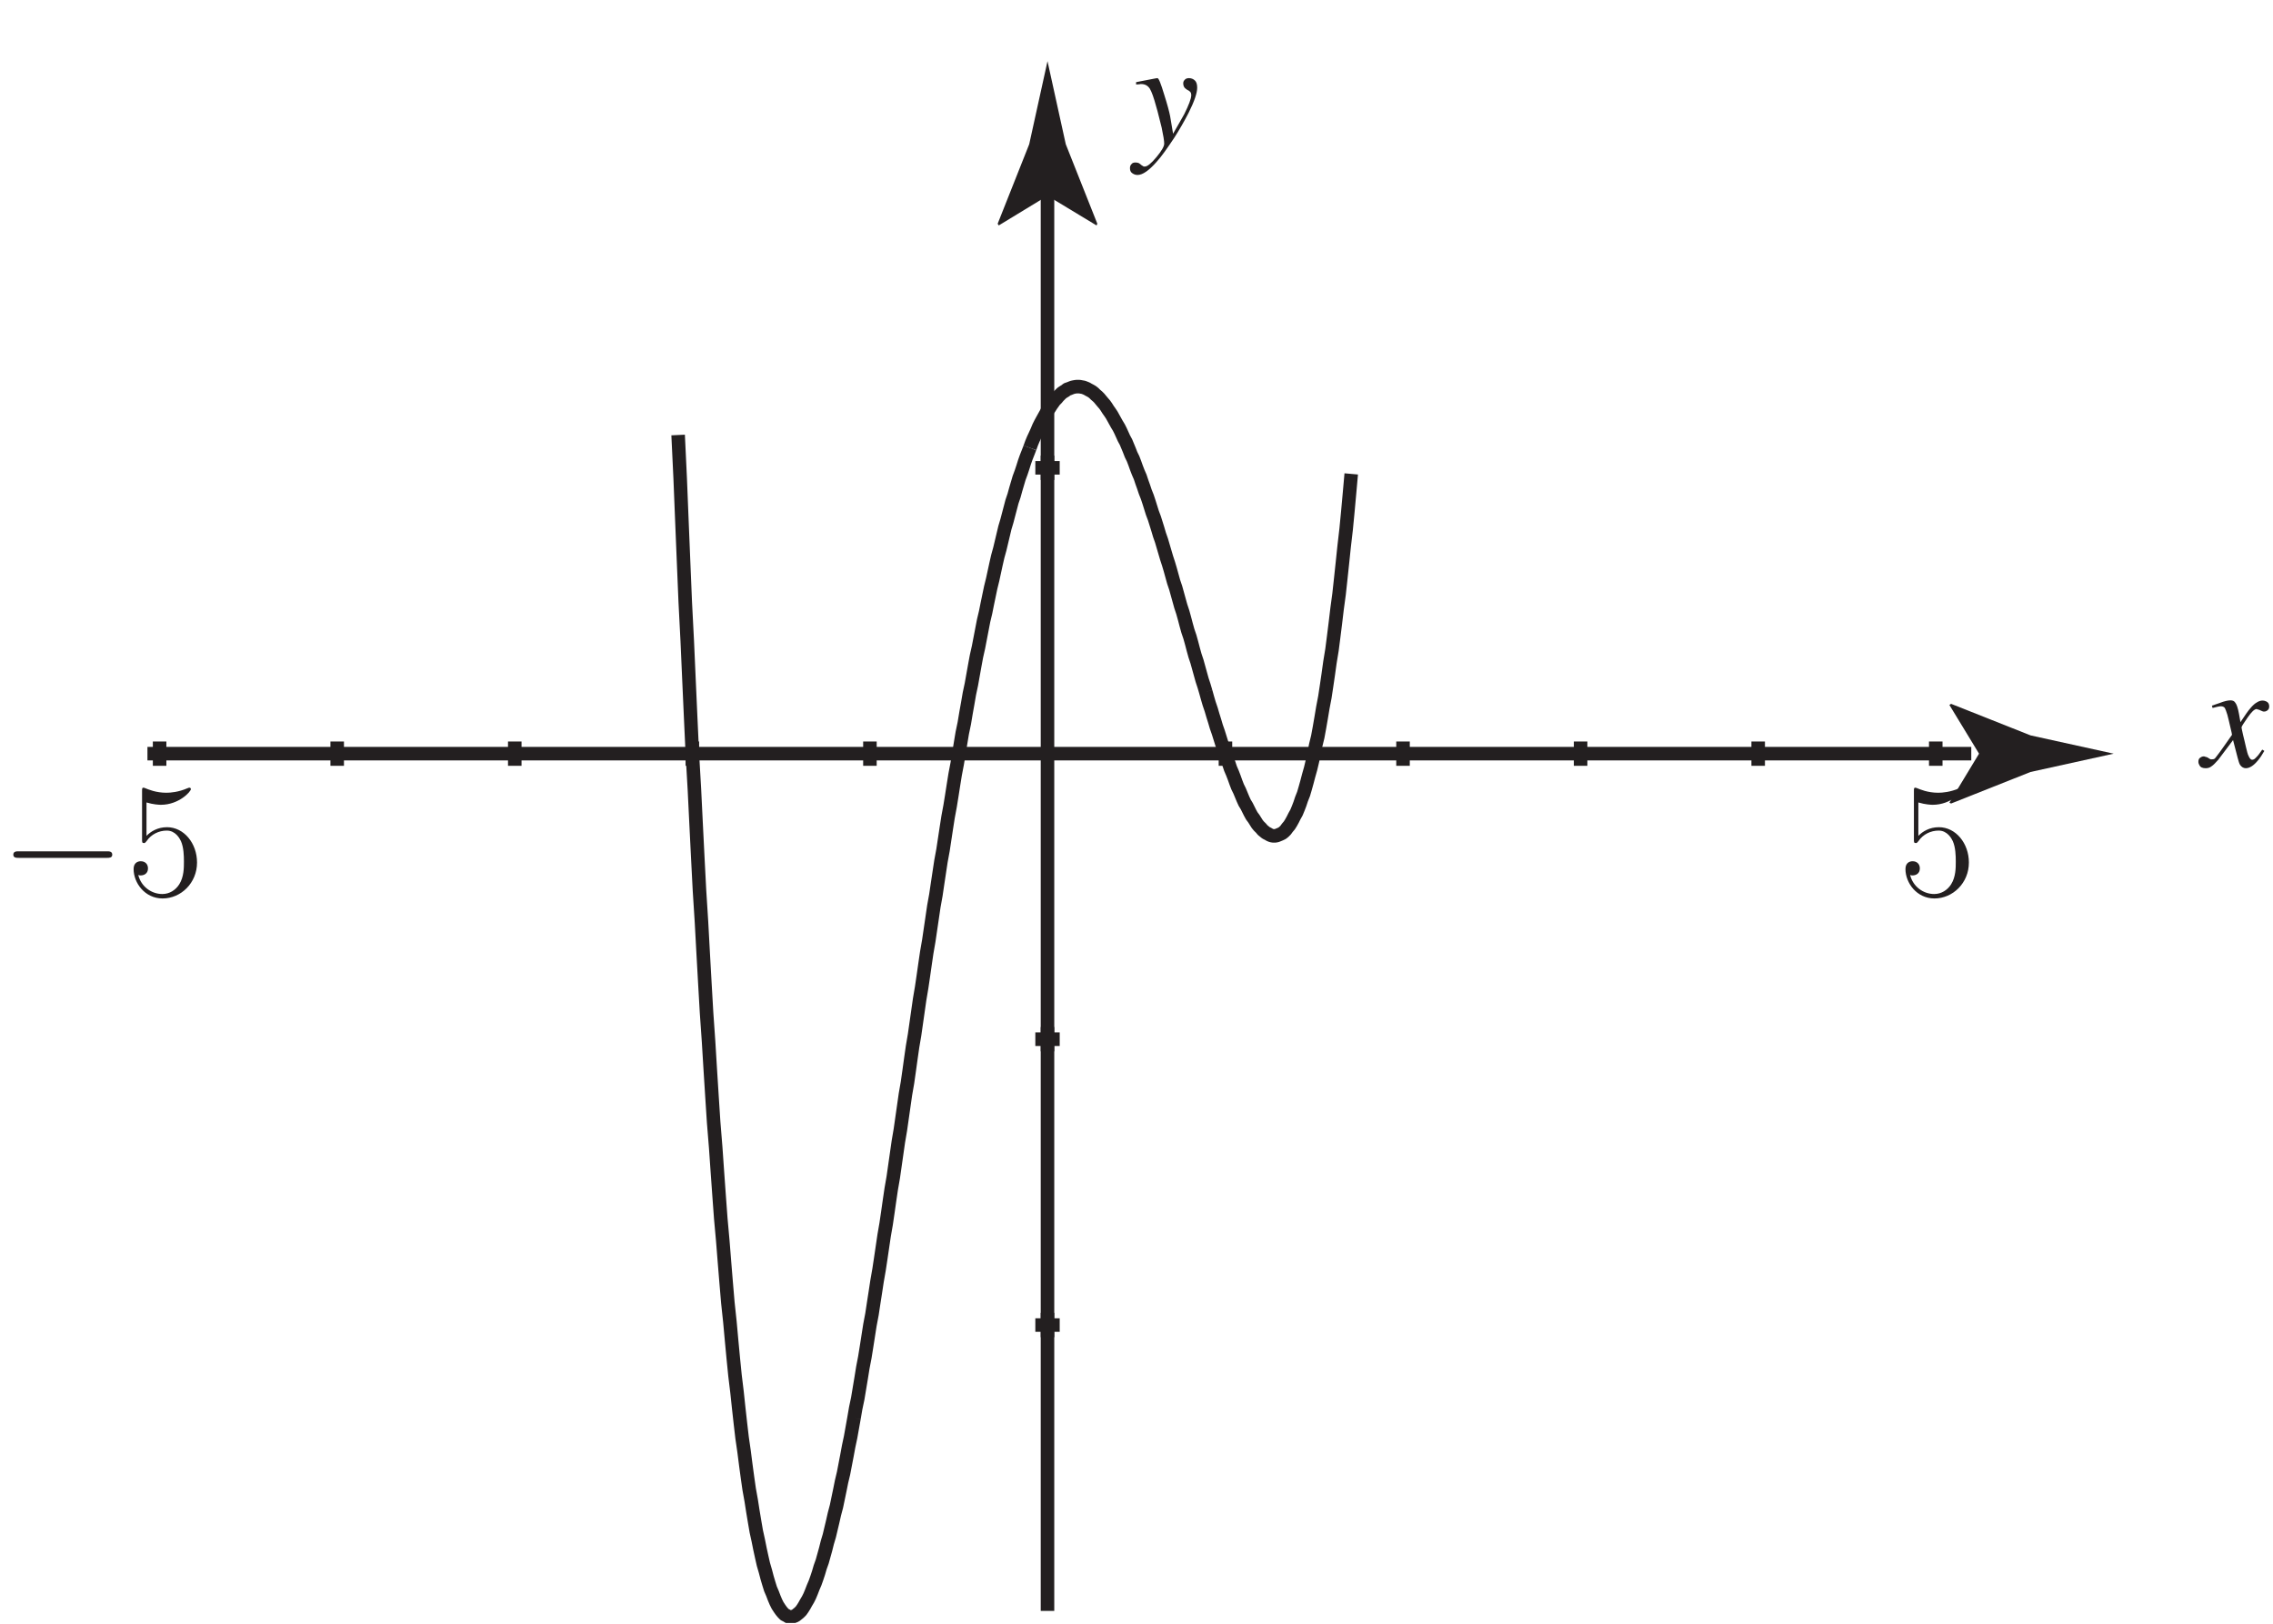 <?xml version="1.0" encoding="UTF-8"?>
<svg xmlns="http://www.w3.org/2000/svg" xmlns:xlink="http://www.w3.org/1999/xlink" width="168pt" height="120pt" viewBox="0 0 168 120" version="1.1">
<defs>
<g>
<symbol overflow="visible" id="glyph0-0">
<path style="stroke:none;" d="M 8.438 0 L 8.438 -7.172 L -0.094 -7.172 L -0.094 0 Z M 0.891 -0.984 L 0.891 -6.188 L 7.453 -6.188 L 7.453 -0.984 Z M 0.891 -0.984 "/>
</symbol>
<symbol overflow="visible" id="glyph0-1">
<path style="stroke:none;" d="M -0.312 -0.359 C -0.312 -0.25 -0.281 -0.172 -0.234 -0.094 C -0.156 0.062 0 0.125 0.234 0.125 C 0.391 0.125 0.547 0.078 0.656 -0.016 C 0.781 -0.094 0.953 -0.266 1.156 -0.5 L 2.25 -1.953 L 2.594 -0.625 C 2.656 -0.391 2.703 -0.234 2.766 -0.125 C 2.875 0.031 3.016 0.125 3.188 0.125 C 3.469 0.125 3.766 -0.062 4.078 -0.438 C 4.25 -0.641 4.406 -0.875 4.562 -1.156 L 4.406 -1.25 C 4.219 -0.969 4.062 -0.766 3.953 -0.672 C 3.859 -0.562 3.766 -0.5 3.656 -0.5 C 3.562 -0.5 3.469 -0.609 3.391 -0.797 C 3.328 -0.906 3.281 -1.125 3.203 -1.438 C 3.125 -1.766 3.062 -2.062 2.984 -2.359 C 2.922 -2.656 2.875 -2.844 2.875 -2.891 C 2.875 -2.953 3.031 -3.203 3.328 -3.625 C 3.609 -4.031 3.828 -4.25 4 -4.25 C 4 -4.25 4.031 -4.234 4.062 -4.219 C 4.109 -4.219 4.141 -4.203 4.188 -4.188 L 4.328 -4.125 C 4.359 -4.109 4.406 -4.094 4.438 -4.078 C 4.484 -4.062 4.516 -4.062 4.547 -4.062 C 4.656 -4.062 4.75 -4.109 4.812 -4.172 C 4.891 -4.234 4.922 -4.328 4.922 -4.453 C 4.922 -4.625 4.844 -4.75 4.703 -4.812 C 4.641 -4.844 4.547 -4.875 4.406 -4.875 C 4.297 -4.875 4.141 -4.828 4 -4.734 C 3.859 -4.656 3.703 -4.516 3.547 -4.328 C 3.359 -4.125 3.125 -3.766 2.797 -3.281 L 2.688 -3.891 C 2.609 -4.328 2.516 -4.609 2.391 -4.75 C 2.328 -4.844 2.203 -4.891 2.062 -4.891 C 1.953 -4.891 1.844 -4.875 1.719 -4.844 C 1.578 -4.812 1.438 -4.766 1.281 -4.703 L 0.688 -4.5 L 0.734 -4.328 C 0.844 -4.359 0.953 -4.375 1.047 -4.406 C 1.188 -4.438 1.281 -4.453 1.344 -4.453 C 1.484 -4.453 1.578 -4.406 1.641 -4.328 C 1.688 -4.25 1.75 -4.078 1.828 -3.828 C 1.891 -3.578 1.969 -3.281 2.047 -2.922 C 2.141 -2.562 2.172 -2.359 2.172 -2.344 C 1.703 -1.656 1.391 -1.25 1.266 -1.062 C 1.062 -0.797 0.953 -0.641 0.906 -0.594 C 0.844 -0.547 0.781 -0.531 0.688 -0.531 C 0.656 -0.531 0.641 -0.531 0.609 -0.531 C 0.594 -0.531 0.562 -0.547 0.531 -0.562 L 0.359 -0.672 C 0.297 -0.688 0.25 -0.719 0.203 -0.719 C 0.172 -0.734 0.125 -0.75 0.094 -0.75 C 0 -0.75 -0.094 -0.719 -0.172 -0.656 C -0.266 -0.609 -0.312 -0.5 -0.312 -0.359 Z M -0.312 -0.359 "/>
</symbol>
<symbol overflow="visible" id="glyph0-2">
<path style="stroke:none;" d="M -0.281 1.781 C -0.281 1.938 -0.234 2.062 -0.125 2.141 C 0 2.234 0.125 2.281 0.281 2.281 C 0.656 2.281 1.125 1.953 1.688 1.312 C 2.062 0.906 2.469 0.312 2.984 -0.453 C 3.375 -1.062 3.734 -1.688 4.062 -2.328 C 4.484 -3.172 4.688 -3.781 4.688 -4.172 C 4.688 -4.422 4.625 -4.609 4.516 -4.703 C 4.406 -4.812 4.25 -4.875 4.078 -4.875 C 3.938 -4.875 3.828 -4.828 3.766 -4.75 C 3.688 -4.672 3.656 -4.594 3.656 -4.484 C 3.656 -4.344 3.703 -4.234 3.766 -4.156 C 3.844 -4.078 3.922 -4.031 3.969 -4 L 4.062 -3.953 C 4.141 -3.906 4.188 -3.844 4.219 -3.797 C 4.234 -3.734 4.25 -3.672 4.25 -3.625 C 4.25 -3.359 4.062 -2.875 3.734 -2.219 C 3.547 -1.891 3.281 -1.406 2.906 -0.766 L 2.688 -2.062 C 2.625 -2.391 2.484 -2.922 2.25 -3.656 C 2 -4.484 1.844 -4.875 1.75 -4.875 L 1.625 -4.859 L 0.172 -4.578 L 0.172 -4.406 C 0.281 -4.406 0.375 -4.422 0.422 -4.422 C 0.484 -4.438 0.516 -4.438 0.531 -4.438 C 0.828 -4.438 1.031 -4.328 1.188 -4.094 C 1.328 -3.859 1.484 -3.422 1.656 -2.781 C 1.797 -2.328 1.906 -1.797 2.062 -1.219 C 2.188 -0.625 2.25 -0.234 2.25 -0.031 C 2.25 0.172 2.062 0.5 1.672 0.969 C 1.281 1.438 1 1.656 0.828 1.656 C 0.797 1.656 0.766 1.656 0.734 1.656 C 0.703 1.641 0.688 1.625 0.656 1.609 L 0.578 1.562 C 0.5 1.5 0.438 1.438 0.375 1.406 C 0.312 1.375 0.219 1.359 0.125 1.359 C 0 1.359 -0.109 1.391 -0.172 1.484 C -0.25 1.562 -0.281 1.656 -0.281 1.781 Z M -0.281 1.781 "/>
</symbol>
<symbol overflow="visible" id="glyph1-0">
<path style="stroke:none;" d=""/>
</symbol>
<symbol overflow="visible" id="glyph1-1">
<path style="stroke:none;" d="M 7.906 -2.75 C 8.062 -2.75 8.297 -2.75 8.297 -2.984 C 8.297 -3.234 8.062 -3.234 7.906 -3.234 L 1.391 -3.234 C 1.219 -3.234 0.984 -3.234 0.984 -2.984 C 0.984 -2.75 1.219 -2.75 1.391 -2.75 Z M 7.906 -2.75 "/>
</symbol>
<symbol overflow="visible" id="glyph2-0">
<path style="stroke:none;" d=""/>
</symbol>
<symbol overflow="visible" id="glyph2-1">
<path style="stroke:none;" d="M 1.531 -6.844 C 2.047 -6.688 2.469 -6.672 2.594 -6.672 C 3.938 -6.672 4.812 -7.656 4.812 -7.828 C 4.812 -7.875 4.781 -7.938 4.703 -7.938 C 4.688 -7.938 4.656 -7.938 4.547 -7.891 C 3.891 -7.609 3.312 -7.562 3 -7.562 C 2.219 -7.562 1.656 -7.812 1.422 -7.906 C 1.344 -7.938 1.312 -7.938 1.297 -7.938 C 1.203 -7.938 1.203 -7.859 1.203 -7.672 L 1.203 -4.125 C 1.203 -3.906 1.203 -3.844 1.344 -3.844 C 1.406 -3.844 1.422 -3.844 1.547 -4 C 1.875 -4.484 2.438 -4.766 3.031 -4.766 C 3.672 -4.766 3.984 -4.188 4.078 -3.984 C 4.281 -3.516 4.297 -2.922 4.297 -2.469 C 4.297 -2.016 4.297 -1.344 3.953 -0.797 C 3.688 -0.375 3.234 -0.078 2.703 -0.078 C 1.906 -0.078 1.141 -0.609 0.922 -1.484 C 0.984 -1.453 1.047 -1.453 1.109 -1.453 C 1.312 -1.453 1.641 -1.562 1.641 -1.969 C 1.641 -2.312 1.406 -2.5 1.109 -2.5 C 0.891 -2.5 0.578 -2.391 0.578 -1.922 C 0.578 -0.906 1.406 0.25 2.719 0.25 C 4.078 0.25 5.266 -0.891 5.266 -2.406 C 5.266 -3.828 4.297 -5.016 3.047 -5.016 C 2.359 -5.016 1.844 -4.703 1.531 -4.375 Z M 1.531 -6.844 "/>
</symbol>
</g>
<clipPath id="clip1">
  <path d="M 76 12 L 78 12 L 78 119.941 L 76 119.941 Z M 76 12 "/>
</clipPath>
<clipPath id="clip2">
  <path d="M 49 31 L 77 31 L 77 119.941 L 49 119.941 Z M 49 31 "/>
</clipPath>
<clipPath id="clip3">
  <path d="M 162 51 L 167.68 51 L 167.68 57 L 162 57 Z M 162 51 "/>
</clipPath>
</defs>
<g id="surface1">
<path style="fill:none;stroke-width:1;stroke-linecap:butt;stroke-linejoin:round;stroke:rgb(13.73%,12.16%,12.549%);stroke-opacity:1;stroke-miterlimit:4;" d="M 10.898 64.301 L 12.695 64.301 M 11.797 65.199 L 11.797 63.402 M 24.023 64.301 L 25.82 64.301 M 24.922 65.199 L 24.922 63.402 M 37.148 64.301 L 38.945 64.301 M 38.047 65.199 L 38.047 63.402 M 50.273 64.301 L 52.074 64.301 M 51.172 65.199 L 51.172 63.402 M 63.398 64.301 L 65.199 64.301 M 64.297 65.199 L 64.297 63.402 M 89.672 64.301 L 91.473 64.301 M 90.574 65.199 L 90.574 63.402 M 102.797 64.301 L 104.598 64.301 M 103.699 65.199 L 103.699 63.402 M 115.926 64.301 L 117.723 64.301 M 116.824 65.199 L 116.824 63.402 M 129.051 64.301 L 130.848 64.301 M 129.949 65.199 L 129.949 63.402 M 142.176 64.301 L 143.973 64.301 M 143.074 65.199 L 143.074 63.402 M 76.523 22.074 L 78.324 22.074 M 77.422 22.977 L 77.422 21.176 M 76.523 43.199 L 78.324 43.199 M 77.422 44.102 L 77.422 42.301 M 76.523 85.426 L 78.324 85.426 M 77.422 86.328 L 77.422 84.527 M 76.523 106.551 L 78.324 106.551 M 77.422 107.453 L 77.422 105.652 M 11.797 64.301 L 145.699 64.301 " transform="matrix(1,0,0,-1,0,120)"/>
<path style=" stroke:none;fill-rule:nonzero;fill:rgb(13.73%,12.16%,12.549%);fill-opacity:1;" d="M 146.273 55.699 L 144.082 52.098 L 144.207 52.016 L 150.082 54.348 C 152.129 54.797 154.176 55.25 156.223 55.699 C 154.176 56.148 152.129 56.602 150.082 57.051 L 144.207 59.383 L 144.082 59.32 L 146.273 55.699 "/>
<g clip-path="url(#clip1)" clip-rule="nonzero">
<path style="fill:none;stroke-width:1;stroke-linecap:butt;stroke-linejoin:round;stroke:rgb(13.73%,12.16%,12.549%);stroke-opacity:1;stroke-miterlimit:4;" d="M 77.422 0.949 L 77.422 106.551 " transform="matrix(1,0,0,-1,0,120)"/>
</g>
<path style=" stroke:none;fill-rule:nonzero;fill:rgb(13.73%,12.16%,12.549%);fill-opacity:1;" d="M 77.422 14.469 L 73.82 16.66 L 73.738 16.535 L 76.07 10.66 C 76.523 8.613 76.973 6.566 77.422 4.52 C 77.871 6.566 78.324 8.613 78.773 10.66 L 81.105 16.535 L 81.047 16.66 L 77.422 14.469 "/>
<path style="fill:none;stroke-width:1;stroke-linecap:butt;stroke-linejoin:round;stroke:rgb(13.73%,12.16%,12.549%);stroke-opacity:1;stroke-miterlimit:4;" d="M 89.121 68.875 L 89.246 68.426 L 89.371 68 L 89.523 67.551 L 89.648 67.125 L 89.773 66.727 L 89.898 66.301 L 90.047 65.875 L 90.297 65.074 L 90.422 64.699 L 90.574 64.301 L 90.699 63.926 L 90.824 63.574 L 90.949 63.199 L 91.098 62.852 L 91.223 62.527 L 91.348 62.176 L 91.473 61.852 L 91.621 61.551 L 91.871 60.949 L 91.996 60.676 L 92.148 60.426 L 92.398 59.926 L 92.523 59.699 L 92.672 59.5 L 92.922 59.102 L 93.047 58.949 L 93.199 58.801 L 93.324 58.652 L 93.574 58.449 L 93.723 58.375 L 93.848 58.301 L 93.973 58.25 L 94.098 58.227 L 94.246 58.227 L 94.371 58.25 L 94.621 58.352 L 94.773 58.426 L 94.898 58.527 L 95.023 58.652 L 95.148 58.824 L 95.297 59 L 95.422 59.199 L 95.547 59.426 L 95.672 59.676 L 95.824 59.949 L 95.949 60.25 L 96.074 60.574 L 96.199 60.949 L 96.348 61.324 L 96.473 61.75 L 96.598 62.199 L 96.723 62.676 L 96.871 63.199 L 96.996 63.727 L 97.121 64.301 L 97.246 64.926 L 97.398 65.551 L 97.523 66.227 L 97.648 66.949 L 97.773 67.699 L 97.922 68.477 L 98.047 69.301 L 98.172 70.152 L 98.297 71.051 L 98.449 71.977 L 98.574 72.949 L 98.699 73.949 L 98.824 75 L 98.973 76.102 L 99.098 77.25 L 99.223 78.426 L 99.348 79.625 L 99.496 80.902 L 99.621 82.199 L 99.746 83.574 L 99.871 84.977 M 76.121 86.902 L 76.246 87.25 L 76.371 87.551 L 76.523 87.875 L 76.648 88.152 L 76.773 88.453 L 76.898 88.703 L 77.047 88.977 L 77.172 89.203 L 77.297 89.426 L 77.422 89.652 L 77.574 89.852 L 77.699 90.051 L 77.949 90.402 L 78.098 90.551 L 78.223 90.703 L 78.473 90.953 L 78.621 91.051 L 78.746 91.125 L 78.871 91.227 L 79.023 91.277 L 79.148 91.328 L 79.273 91.375 L 79.398 91.402 L 79.547 91.426 L 79.797 91.426 L 79.922 91.402 L 80.074 91.375 L 80.199 91.328 L 80.324 91.277 L 80.449 91.203 L 80.598 91.125 L 80.723 91.051 L 80.848 90.953 L 80.973 90.828 L 81.121 90.703 L 81.246 90.578 L 81.371 90.426 L 81.496 90.277 L 81.648 90.102 L 81.773 89.926 L 81.898 89.727 L 82.023 89.551 L 82.172 89.328 L 82.547 88.652 L 82.699 88.402 L 82.824 88.152 L 83.074 87.602 L 83.223 87.328 L 83.473 86.727 L 83.598 86.402 L 83.746 86.102 L 83.871 85.777 L 83.996 85.426 L 84.121 85.102 L 84.273 84.75 L 84.398 84.375 L 84.523 84.027 L 84.648 83.652 L 84.797 83.277 L 84.922 82.902 L 85.172 82.102 L 85.324 81.699 L 85.574 80.902 L 85.699 80.477 L 85.848 80.051 L 86.223 78.777 L 86.371 78.324 L 86.496 77.902 L 86.746 77 L 86.898 76.551 L 87.273 75.199 L 87.422 74.75 L 87.547 74.301 L 87.672 73.824 L 87.797 73.375 L 87.949 72.926 L 88.074 72.477 L 88.199 72 L 88.324 71.551 L 88.473 71.102 L 88.848 69.75 L 88.996 69.301 L 89.121 68.875 " transform="matrix(1,0,0,-1,0,120)"/>
<g clip-path="url(#clip2)" clip-rule="nonzero">
<path style="fill:none;stroke-width:1;stroke-linecap:butt;stroke-linejoin:round;stroke:rgb(13.73%,12.16%,12.549%);stroke-opacity:1;stroke-miterlimit:4;" d="M 63.121 15.199 L 63.246 15.926 L 63.398 16.648 L 63.648 18.148 L 63.773 18.926 L 63.922 19.699 L 64.047 20.477 L 64.297 22.074 L 64.449 22.875 L 64.574 23.699 L 64.699 24.5 L 64.824 25.324 L 64.973 26.176 L 65.098 27 L 65.348 28.699 L 65.496 29.551 L 65.621 30.402 L 65.746 31.277 L 65.871 32.125 L 66.023 33 L 66.398 35.625 L 66.547 36.5 L 66.922 39.125 L 67.074 40 L 67.199 40.875 L 67.324 41.777 L 67.449 42.652 L 67.598 43.527 L 67.973 46.152 L 68.121 47.027 L 68.246 47.875 L 68.371 48.75 L 68.496 49.602 L 68.648 50.477 L 68.898 52.176 L 69.023 53.027 L 69.172 53.852 L 69.297 54.699 L 69.547 56.352 L 69.699 57.176 L 69.949 58.824 L 70.074 59.625 L 70.223 60.426 L 70.348 61.199 L 70.473 62 L 70.598 62.777 L 70.746 63.551 L 70.871 64.301 L 70.996 65.074 L 71.121 65.824 L 71.273 66.551 L 71.398 67.301 L 71.523 68 L 71.648 68.727 L 71.797 69.426 L 72.047 70.824 L 72.172 71.5 L 72.324 72.176 L 72.699 74.125 L 72.848 74.75 L 72.973 75.375 L 73.223 76.574 L 73.371 77.176 L 73.621 78.328 L 73.746 78.875 L 73.898 79.426 L 74.273 81 L 74.422 81.5 L 74.797 82.926 L 74.949 83.375 L 75.074 83.828 L 75.324 84.676 L 75.473 85.078 L 75.598 85.453 L 75.723 85.852 L 75.848 86.203 L 75.996 86.578 L 76.121 86.902 M 50.121 87.852 L 50.273 84.652 L 50.398 81.551 L 50.523 78.5 L 50.648 75.5 L 50.797 72.602 L 50.922 69.777 L 51.047 67 L 51.172 64.301 L 51.324 61.676 L 51.449 59.125 L 51.574 56.625 L 51.699 54.199 L 51.848 51.852 L 51.973 49.551 L 52.098 47.324 L 52.223 45.152 L 52.371 43.027 L 52.496 40.977 L 52.621 39 L 52.746 37.074 L 52.898 35.199 L 53.023 33.402 L 53.148 31.652 L 53.273 29.949 L 53.422 28.301 L 53.547 26.727 L 53.672 25.199 L 53.797 23.727 L 53.949 22.301 L 54.074 20.926 L 54.199 19.602 L 54.324 18.352 L 54.473 17.125 L 54.598 15.949 L 54.723 14.824 L 54.848 13.75 L 54.996 12.727 L 55.121 11.75 L 55.246 10.824 L 55.371 9.949 L 55.523 9.102 L 55.648 8.301 L 55.773 7.551 L 55.898 6.824 L 56.047 6.148 L 56.172 5.523 L 56.297 4.949 L 56.422 4.398 L 56.574 3.875 L 56.699 3.398 L 56.824 2.977 L 56.949 2.574 L 57.098 2.227 L 57.223 1.898 L 57.348 1.602 L 57.473 1.352 L 57.621 1.125 L 57.746 0.949 L 57.871 0.801 L 57.996 0.676 L 58.148 0.602 L 58.273 0.523 L 58.398 0.5 L 58.523 0.5 L 58.672 0.551 L 58.797 0.602 L 59.047 0.801 L 59.199 0.949 L 59.324 1.125 L 59.449 1.324 L 59.574 1.551 L 59.723 1.801 L 59.848 2.051 L 59.973 2.352 L 60.098 2.676 L 60.246 3.023 L 60.371 3.375 L 60.496 3.75 L 60.621 4.176 L 60.773 4.602 L 61.023 5.5 L 61.148 6 L 61.297 6.5 L 61.547 7.551 L 61.672 8.102 L 61.824 8.676 L 62.074 9.875 L 62.199 10.5 L 62.348 11.125 L 62.598 12.426 L 62.723 13.102 L 62.871 13.801 L 63.121 15.199 " transform="matrix(1,0,0,-1,0,120)"/>
</g>
<g clip-path="url(#clip3)" clip-rule="nonzero">
<g style="fill:rgb(13.73%,12.16%,12.549%);fill-opacity:1;">
  <use xlink:href="#glyph0-1" x="162.798" y="56.649"/>
</g>
</g>
<g style="fill:rgb(13.73%,12.16%,12.549%);fill-opacity:1;">
  <use xlink:href="#glyph0-2" x="83.798" y="10.649"/>
</g>
<g style="fill:rgb(13.73%,12.16%,12.549%);fill-opacity:1;">
  <use xlink:href="#glyph1-1" x="0" y="66.149"/>
</g>
<g style="fill:rgb(13.73%,12.16%,12.549%);fill-opacity:1;">
  <use xlink:href="#glyph2-1" x="9.297" y="66.149"/>
</g>
<g style="fill:rgb(13.73%,12.16%,12.549%);fill-opacity:1;">
  <use xlink:href="#glyph2-1" x="140.257" y="66.149"/>
</g>
</g>
</svg>
